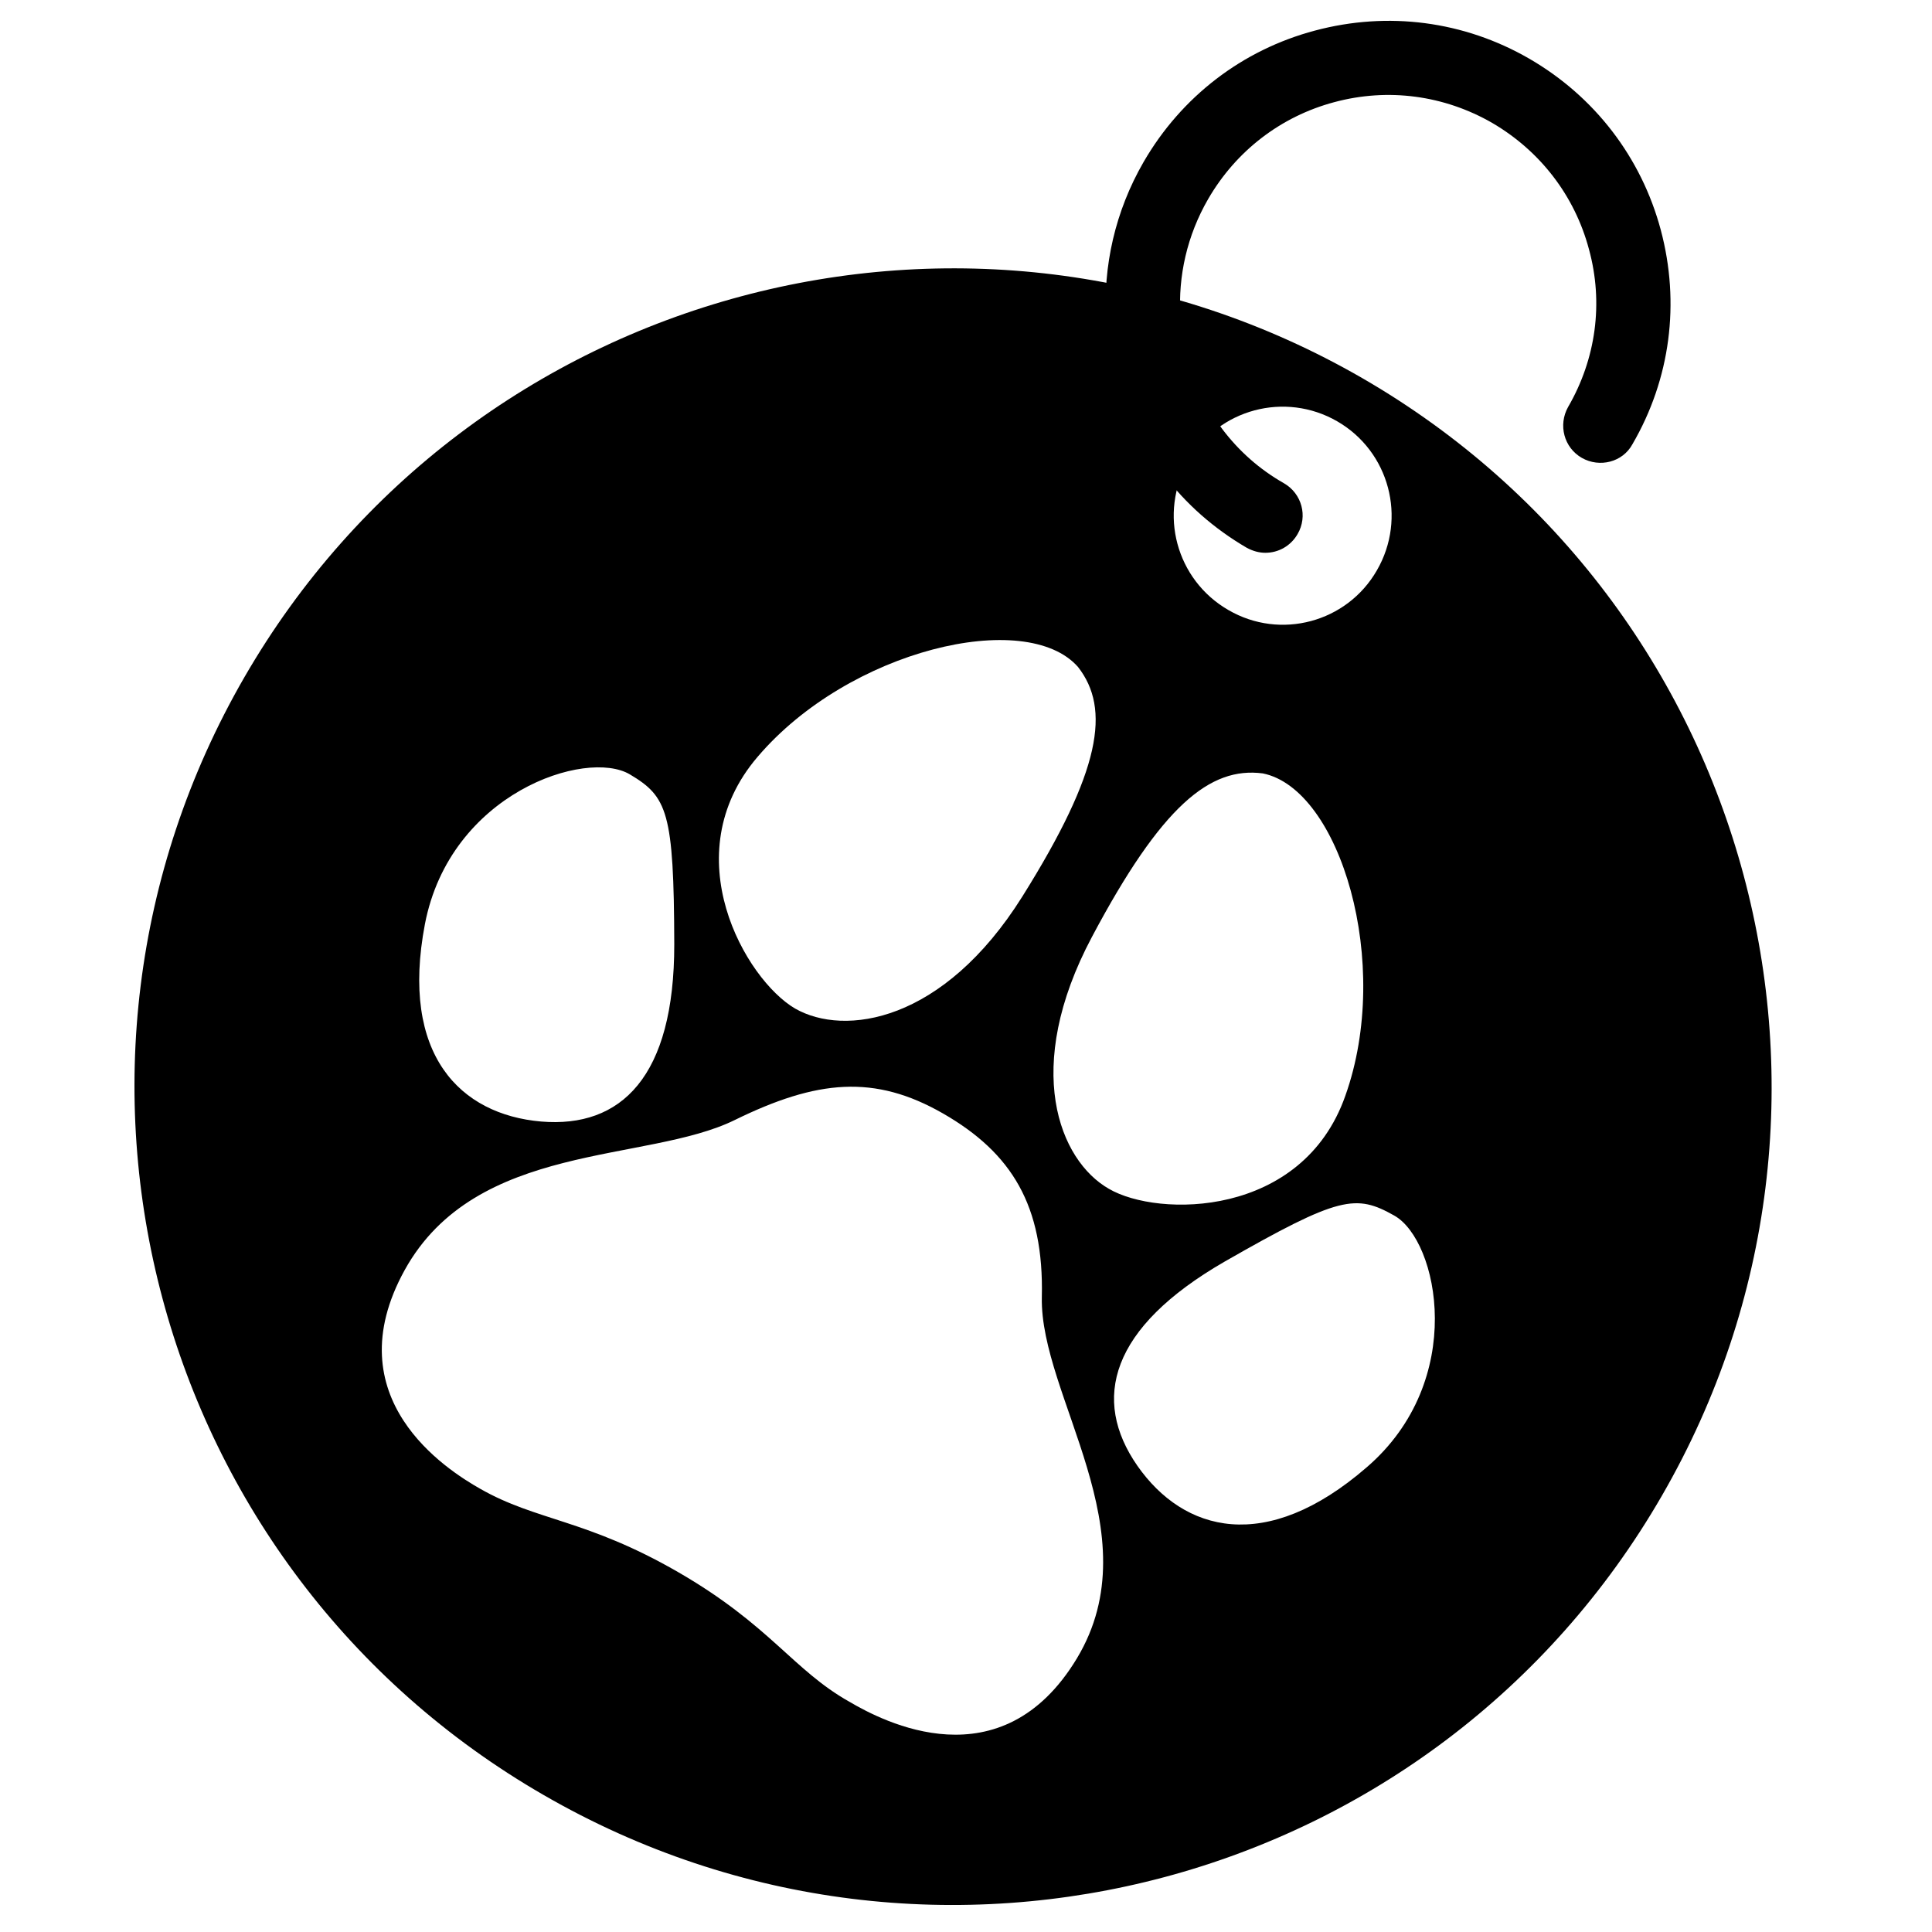 <svg xml:space="preserve" viewBox="0 0 16 16" height="16px" width="16px" y="0px" x="0px" xmlns:xlink="http://www.w3.org/1999/xlink" xmlns="http://www.w3.org/2000/svg" id="Layer_1" version="1.1">
<g>
	<path d="M10.479,4.578c-0.053,0-0.104-0.015-0.153-0.041c-0.271-0.158-0.507-0.364-0.694-0.614C9.062,3.17,8.999,2.158,9.471,1.341
		c0.312-0.539,0.816-0.928,1.42-1.088c0.604-0.161,1.233-0.079,1.772,0.232c0.542,0.313,0.93,0.818,1.091,1.42
		c0.161,0.604,0.08,1.233-0.235,1.774c-0.08,0.148-0.271,0.197-0.419,0.113c-0.148-0.085-0.197-0.272-0.114-0.421
		c0.231-0.398,0.295-0.862,0.173-1.307c-0.118-0.443-0.404-0.814-0.801-1.046c-0.398-0.229-0.863-0.292-1.308-0.172
		c-0.443,0.118-0.815,0.405-1.045,0.803C9.657,2.251,9.703,2.996,10.12,3.55c0.139,0.185,0.312,0.338,0.513,0.452
		c0.149,0.086,0.199,0.274,0.113,0.421C10.689,4.522,10.587,4.578,10.479,4.578L10.479,4.578z"></path>
</g>
<path d="M11.281,3.131C8.038,1.26,3.894,2.371,2.023,5.61c-1.872,3.243-0.761,7.387,2.48,9.256c3.241,1.873,7.389,0.763,9.26-2.479
	C15.635,9.148,14.522,5.003,11.281,3.131z M9.842,3.819c0.248-0.432,0.8-0.579,1.232-0.33c0.432,0.249,0.579,0.802,0.329,1.234
	c-0.247,0.431-0.799,0.58-1.23,0.329C9.741,4.803,9.591,4.252,9.842,3.819z M6.274,6.268C7.03,5.38,8.499,5.034,8.928,5.524
	C9.198,5.871,9.12,6.381,8.467,7.424C7.812,8.469,6.994,8.587,6.584,8.352C6.175,8.112,5.577,7.082,6.274,6.268z M3.519,7.653
	c0.209-1.086,1.335-1.454,1.697-1.24c0.311,0.185,0.365,0.31,0.368,1.407c0.001,1.098-0.44,1.524-1.103,1.468
	C3.813,9.23,3.312,8.738,3.519,7.653z M8.919,13.733c-0.627,1.04-1.608,0.523-1.885,0.36c-0.466-0.262-0.656-0.634-1.419-1.074
	c-0.759-0.438-1.172-0.423-1.639-0.69c-0.273-0.155-1.212-0.748-0.624-1.812c0.591-1.066,2.002-0.883,2.732-1.241
	c0.683-0.335,1.159-0.38,1.727-0.054H7.811c0.568,0.327,0.835,0.762,0.817,1.521C8.611,11.562,9.546,12.689,8.919,13.733z
	 M9.043,7.759c0.578-1.089,0.979-1.411,1.415-1.354c0.64,0.129,1.075,1.574,0.683,2.671c-0.356,1.01-1.55,1.008-1.958,0.769
	C8.772,9.61,8.465,8.846,9.043,7.759z M11.318,12.152c-0.836,0.724-1.515,0.535-1.898-0.012c-0.383-0.55-0.228-1.144,0.722-1.692
	c0.952-0.545,1.087-0.56,1.405-0.381C11.912,10.273,12.154,11.433,11.318,12.152z"></path>
</svg>
